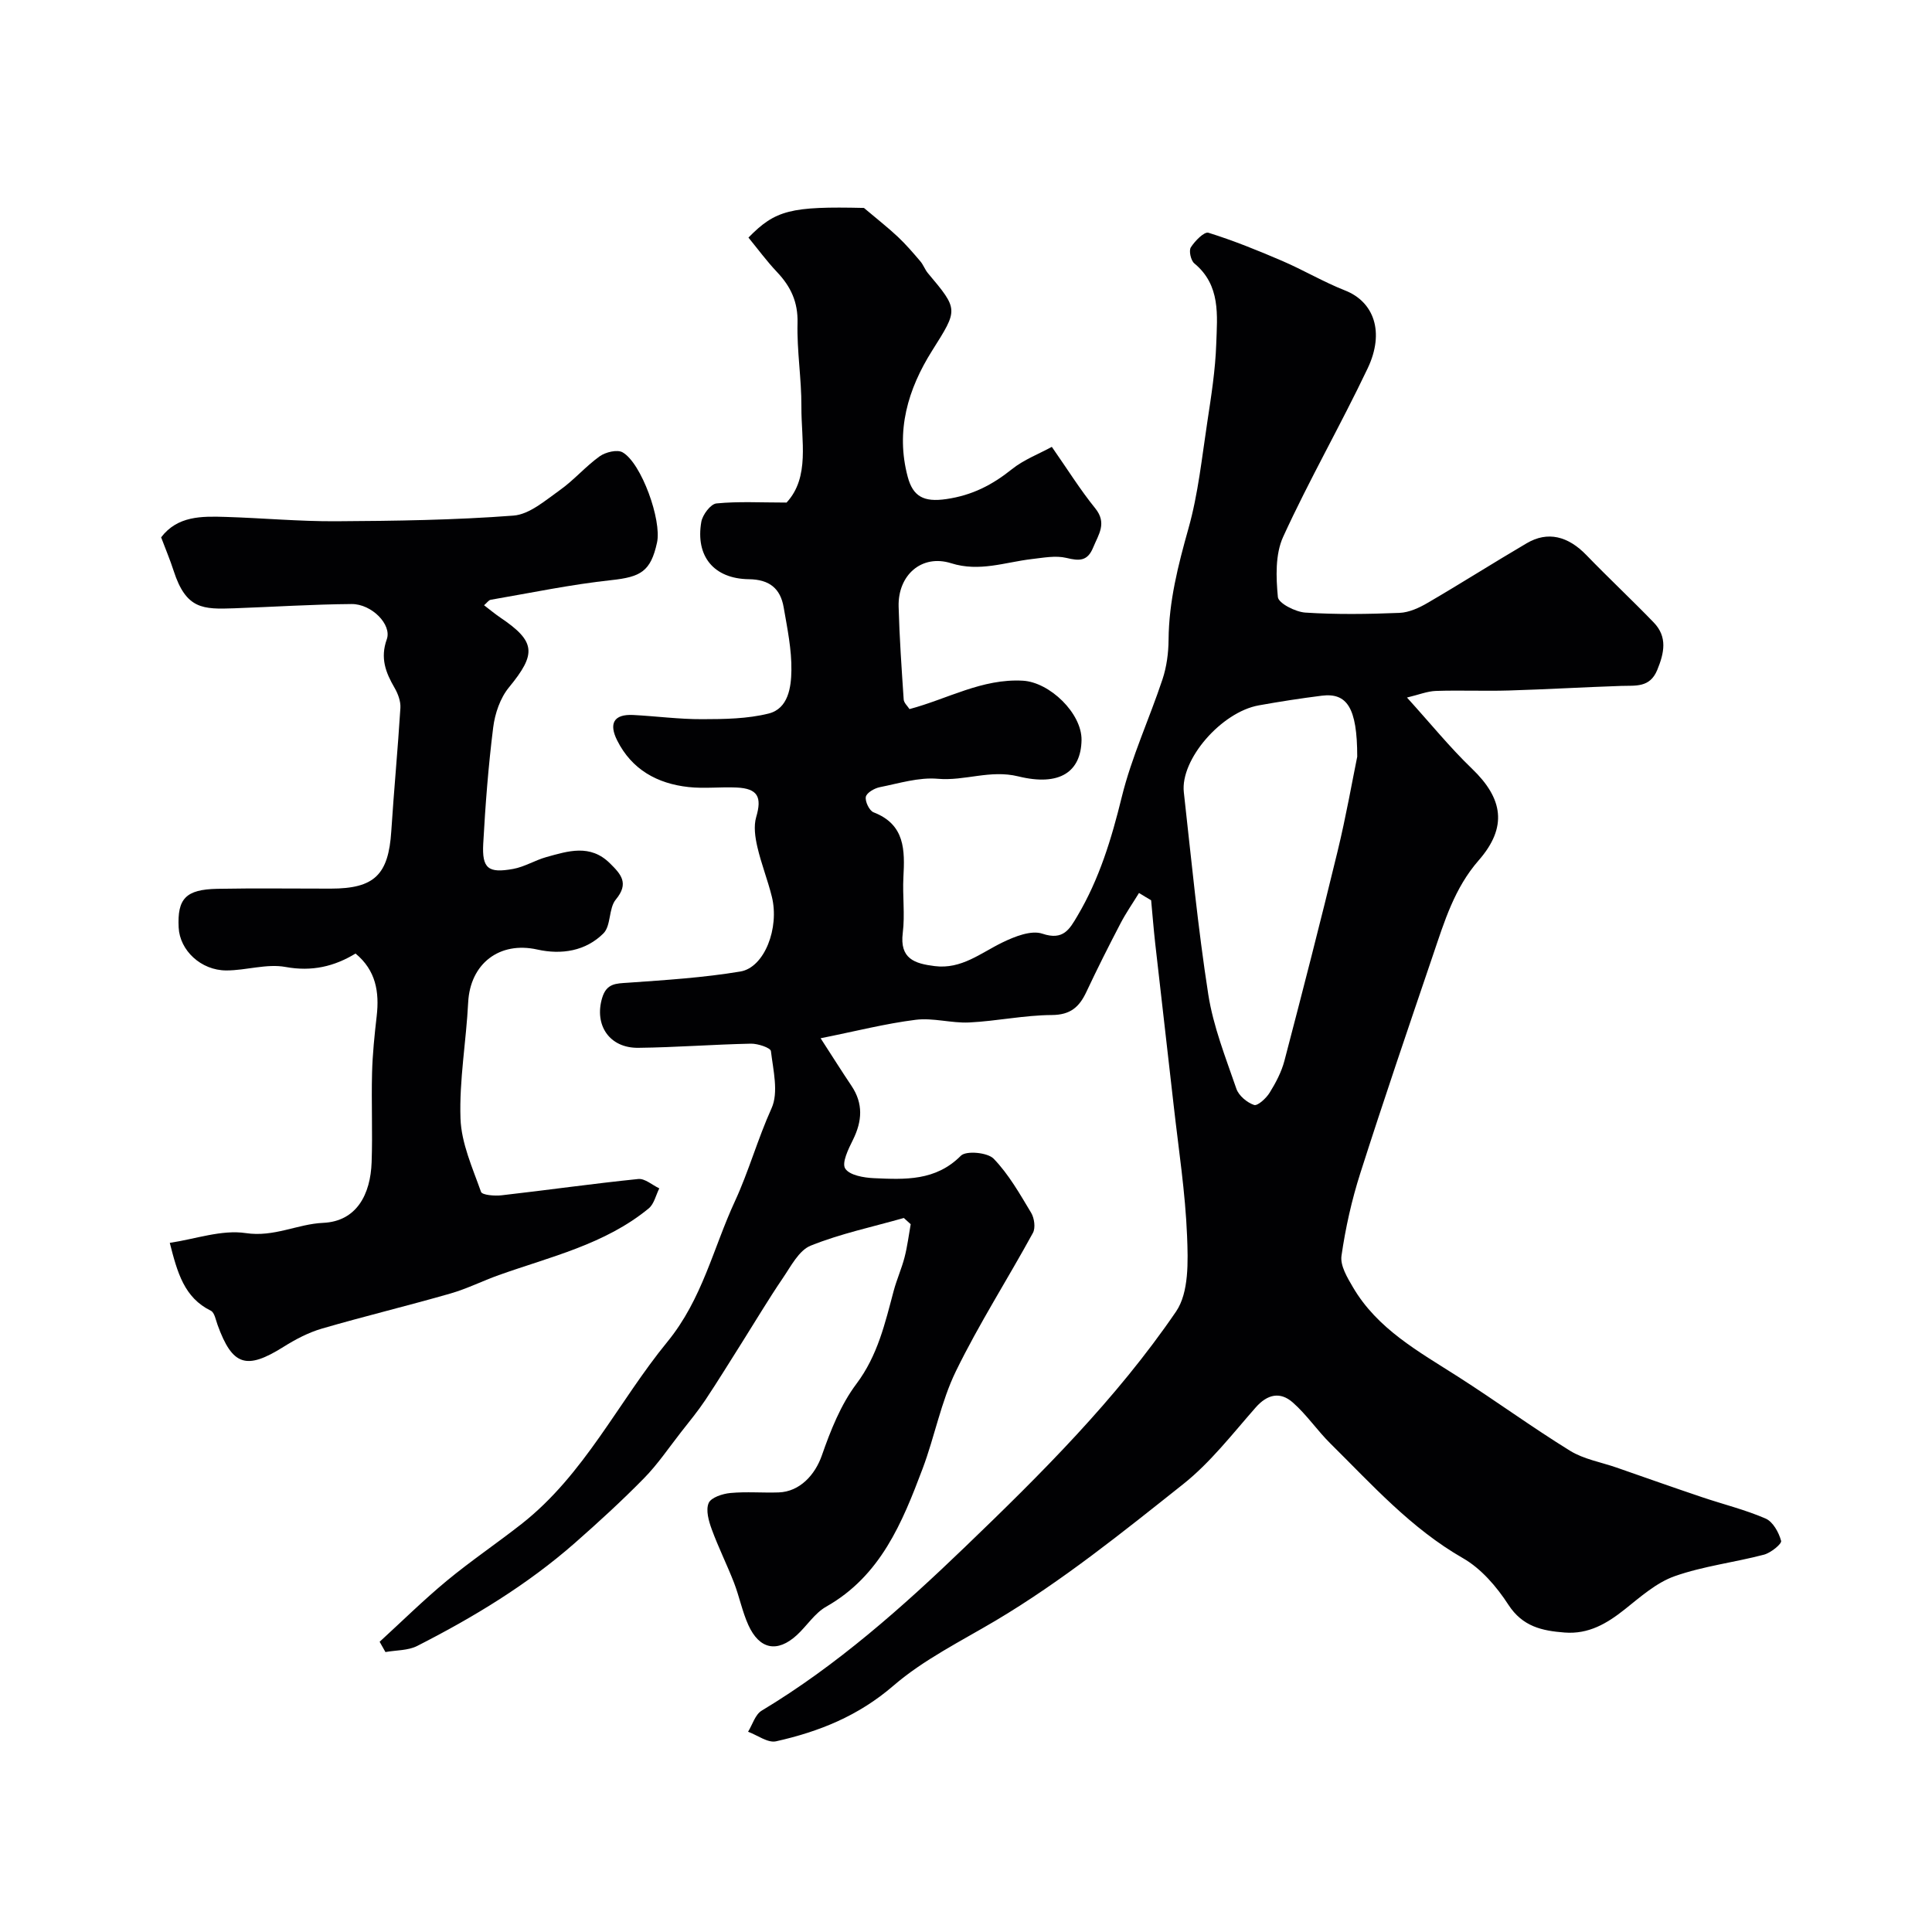<svg enable-background="new 0 0 400 400" viewBox="0 0 400 400" xmlns="http://www.w3.org/2000/svg"><g fill="#010103"><path d="m235.82 184.88c-1.28 2.09-2.69 4.11-3.82 6.28-2.45 4.69-4.83 9.42-7.08 14.21-1.46 3.11-3.29 4.76-7.15 4.78-5.7.03-11.38 1.26-17.1 1.54-3.69.18-7.48-1.01-11.1-.55-6.24.78-12.38 2.36-19.67 3.82 2.56 3.96 4.43 6.93 6.39 9.85 2.47 3.68 2.22 7.31.31 11.17-.94 1.89-2.36 4.76-1.61 5.95.88 1.4 3.87 1.91 5.98 2 6.38.28 12.74.62 17.97-4.65 1.08-1.09 5.53-.68 6.79.62 3.12 3.23 5.42 7.3 7.76 11.2.66 1.1.93 3.11.37 4.15-5.24 9.59-11.17 18.84-15.95 28.64-3.09 6.34-4.39 13.54-6.9 20.2-4.21 11.16-8.68 22.17-19.95 28.55-2.38 1.34-4 3.98-6.08 5.89-4.04 3.7-7.75 2.99-10.05-2.1-1.26-2.79-1.85-5.87-2.96-8.74-1.44-3.72-3.24-7.31-4.61-11.06-.63-1.72-1.27-3.97-.64-5.44.49-1.15 2.88-1.93 4.5-2.08 3.3-.31 6.66-.01 9.99-.12 4.4-.15 7.56-3.67 8.95-7.67 1.8-5.16 3.91-10.49 7.14-14.79 4.42-5.88 5.93-12.54 7.73-19.28.63-2.35 1.64-4.59 2.25-6.94.58-2.24.86-4.56 1.27-6.85-.47-.43-.95-.86-1.42-1.29-6.46 1.84-13.1 3.24-19.29 5.73-2.45.99-4.1 4.29-5.79 6.76-2.92 4.29-5.58 8.77-8.35 13.16-2.55 4.03-5.04 8.09-7.68 12.06-1.54 2.3-3.31 4.45-5.02 6.63-2.52 3.22-4.83 6.66-7.68 9.56-4.56 4.65-9.39 9.07-14.28 13.37-9.86 8.66-21.01 15.4-32.65 21.33-1.92.98-4.38.87-6.59 1.27-.4-.71-.8-1.42-1.2-2.13 4.61-4.22 9.07-8.62 13.87-12.6 5-4.14 10.4-7.78 15.51-11.79 13.03-10.23 20.01-25.27 30.19-37.71 7.25-8.85 9.5-19.43 13.99-29.11 2.83-6.11 4.71-12.89 7.58-19.24 1.49-3.29.34-7.89-.13-11.84-.08-.69-2.71-1.57-4.15-1.54-7.77.16-15.53.77-23.3.86-6.02.07-9.15-4.73-7.5-10.3.91-3.08 2.86-3.01 5.38-3.18 7.77-.55 15.58-1.04 23.25-2.32 4.99-.83 8.12-9.02 6.51-15.5-.86-3.47-2.2-6.82-3-10.3-.46-1.99-.79-4.29-.24-6.17 1.22-4.14.35-5.91-4.02-6.12-3.33-.16-6.7.26-9.99-.1-6.47-.71-11.74-3.61-14.77-9.65-1.73-3.44-.78-5.48 3.33-5.27 4.77.25 9.53.89 14.29.87 4.59-.01 9.33-.07 13.74-1.17 4.07-1.02 4.66-5.45 4.71-8.9.07-4.36-.85-8.75-1.6-13.09-.67-3.9-2.95-5.77-7.2-5.82-7.27-.09-11.09-4.77-9.85-11.88.26-1.47 1.93-3.69 3.13-3.81 4.55-.45 9.17-.18 14.52-.18 4.87-5.26 3.03-12.8 3.07-19.88.03-5.77-.95-11.54-.8-17.3.11-4.35-1.4-7.54-4.24-10.54-2.13-2.25-3.97-4.76-5.92-7.14 5.57-5.71 8.79-6.49 23.91-6.14 2.8 2.37 4.99 4.07 7 5.96 1.67 1.57 3.18 3.33 4.67 5.08.63.73.95 1.72 1.57 2.46 6.38 7.59 6.26 7.5.89 16.03-5.04 8-7.6 16.63-5.07 26.13 1.09 4.09 3.33 5.3 7.98 4.62 5.39-.78 9.54-2.94 13.61-6.2 2.45-1.96 5.53-3.13 8.25-4.61 3.25 4.65 5.87 8.87 8.98 12.71 2.5 3.09.69 5.41-.42 8.12-1.17 2.87-2.87 2.81-5.54 2.16-2.25-.54-4.79-.03-7.18.24-5.54.65-10.82 2.71-16.69.86-6.09-1.92-11.04 2.45-10.87 8.97.17 6.42.62 12.84 1.05 19.25.05.7.81 1.36 1.2 1.98 7.89-2.1 15.03-6.35 23.46-5.88 5.58.31 12.25 6.77 12.16 12.3-.11 6.51-4.44 9.64-13.1 7.51-5.84-1.43-11.05.99-16.65.5-3.94-.35-8.05.95-12.03 1.74-1.1.22-2.72 1.16-2.88 2-.18.97.73 2.86 1.6 3.2 6.55 2.53 6.48 7.84 6.18 13.46-.2 3.82.34 7.71-.13 11.49-.68 5.38 2.46 6.37 6.6 6.89 5.55.7 9.52-2.71 14.04-4.9 2.52-1.22 5.94-2.59 8.26-1.81 4.35 1.47 5.64-.95 7.26-3.68 4.54-7.66 7.06-15.98 9.18-24.62 2.04-8.31 5.72-16.2 8.43-24.36.86-2.59 1.24-5.45 1.26-8.19.06-7.95 1.98-15.45 4.12-23.06 2.02-7.17 2.78-14.7 3.91-22.1.81-5.34 1.66-10.72 1.84-16.1.2-5.9.95-12.14-4.54-16.67-.72-.6-1.17-2.61-.72-3.32.84-1.32 2.78-3.3 3.65-3.02 5.19 1.62 10.25 3.67 15.25 5.82 4.42 1.9 8.59 4.38 13.06 6.14 5.91 2.33 8.23 8.56 4.66 16.09-5.59 11.76-12.1 23.08-17.51 34.91-1.65 3.62-1.48 8.34-1.09 12.46.12 1.29 3.64 3.09 5.69 3.22 6.47.42 13 .32 19.48.06 1.99-.08 4.08-1.04 5.85-2.08 6.9-4.02 13.64-8.31 20.52-12.35 4.33-2.54 8.54-1.47 12.35 2.48 4.56 4.72 9.36 9.21 13.92 13.93 2.89 2.99 2.19 6.31.73 9.85-1.53 3.71-4.48 3.19-7.45 3.29-7.77.26-15.53.72-23.3.95-5.02.15-10.05-.08-15.07.09-1.79.06-3.56.79-5.99 1.37 4.9 5.4 8.9 10.35 13.46 14.73 6.42 6.16 7.41 12.08 1.39 18.97-5.04 5.77-7.1 12.67-9.44 19.55-5.11 15.05-10.24 30.09-15.07 45.22-1.78 5.56-3.07 11.34-3.9 17.11-.29 2.03 1.2 4.51 2.37 6.5 5.07 8.66 13.59 13.31 21.7 18.49 7.83 5 15.36 10.5 23.26 15.38 2.84 1.75 6.39 2.35 9.61 3.47 5.89 2.05 11.76 4.13 17.67 6.12 4.4 1.49 8.96 2.6 13.2 4.44 1.52.66 2.74 2.87 3.21 4.62.17.62-2.14 2.49-3.56 2.86-6.13 1.61-12.53 2.36-18.47 4.45-3.79 1.34-7.1 4.29-10.34 6.87-3.7 2.94-7.49 5.18-12.44 4.8-4.68-.36-8.71-1.22-11.65-5.75-2.41-3.72-5.63-7.48-9.4-9.64-10.76-6.16-18.83-15.22-27.45-23.74-2.73-2.7-4.92-5.98-7.79-8.5-2.6-2.29-5.25-1.74-7.7 1.05-4.81 5.47-9.36 11.38-15 15.86-12.53 9.95-25.1 20.09-38.79 28.23-7.21 4.28-14.96 8.11-21.18 13.48-7.28 6.29-15.41 9.53-24.32 11.53-1.7.38-3.85-1.27-5.79-1.98.92-1.49 1.48-3.57 2.82-4.37 15.58-9.37 29.14-21.42 42.08-33.87 15.73-15.12 31.34-30.64 43.71-48.76 2.69-3.94 2.49-10.41 2.28-15.66-.36-8.99-1.75-17.94-2.76-26.9-1.26-11.23-2.58-22.46-3.84-33.69-.33-2.96-.56-5.93-.84-8.9-.84-.48-1.68-1-2.51-1.51zm45.18-28.22c0-10.23-2.16-13.27-7.36-12.62-4.36.55-8.71 1.22-13.03 2-7.74 1.39-16.27 11.21-15.51 17.99 1.56 13.97 2.9 27.97 5.06 41.85 1.04 6.66 3.61 13.11 5.82 19.54.49 1.42 2.19 2.85 3.66 3.35.73.25 2.51-1.38 3.22-2.53 1.28-2.06 2.46-4.3 3.07-6.63 3.78-14.43 7.5-28.89 11.01-43.39 1.76-7.26 3.05-14.64 4.06-19.56z"/><path d="m100.22 125.31c1.27.97 2.27 1.81 3.35 2.54 7.39 4.98 7.52 7.51 1.8 14.47-1.81 2.2-2.9 5.41-3.26 8.29-1 7.98-1.62 16.01-2.06 24.04-.28 5.16 1.02 6.19 6.2 5.25 2.36-.43 4.53-1.8 6.86-2.45 4.51-1.25 9.08-2.75 13.16 1.28 2.3 2.27 4.03 4.14 1.22 7.52-1.49 1.8-.96 5.4-2.55 6.99-3.68 3.67-8.67 4.47-13.7 3.35-7.84-1.75-13.9 2.93-14.31 10.95-.4 8.02-1.86 16.04-1.59 24.02.17 5.13 2.49 10.23 4.25 15.2.24.68 2.85.88 4.29.71 9.43-1.07 18.83-2.41 28.27-3.37 1.37-.14 2.89 1.25 4.35 1.94-.71 1.4-1.07 3.22-2.18 4.14-9.06 7.46-20.35 10-31.06 13.82-3.36 1.2-6.59 2.83-10.01 3.81-8.84 2.54-17.8 4.7-26.63 7.27-2.77.81-5.45 2.22-7.92 3.77-7.69 4.83-10.58 3.93-13.65-4.53-.38-1.04-.63-2.57-1.4-2.95-5.51-2.71-6.92-7.86-8.5-14.05 5.32-.79 10.74-2.77 15.74-2.02 5.86.88 10.68-1.88 16-2.12 6.98-.31 9.82-5.94 10.05-12.53.22-6.16-.07-12.33.09-18.49.1-3.94.51-7.88.96-11.79.57-4.98-.16-9.47-4.38-12.95-4.39 2.67-9.01 3.78-14.49 2.78-3.9-.72-8.15.72-12.25.72-5.27 0-9.65-4.16-9.88-8.88-.3-5.98 1.46-7.89 7.99-8.02 7.83-.15 15.66-.03 23.49-.04 9.04 0 11.96-2.86 12.54-11.87.55-8.52 1.36-17.03 1.89-25.55.08-1.36-.5-2.93-1.21-4.15-1.85-3.18-3-6.17-1.61-10.05 1.09-3.05-3.14-7.33-7.28-7.3-8.1.06-16.19.59-24.29.88-6.5.23-9.98.22-12.56-7.76-.74-2.3-1.69-4.53-2.59-6.93 3.39-4.46 8.39-4.38 13.31-4.23 7.62.23 15.24.94 22.86.9 12.26-.07 24.55-.24 36.77-1.17 3.32-.25 6.6-3.14 9.59-5.26 2.94-2.08 5.34-4.92 8.27-7.02 1.22-.87 3.64-1.45 4.74-.82 3.9 2.22 8.14 14.08 7.13 18.68-1.31 6-3.38 7.12-9.46 7.78-8.38.9-16.67 2.64-24.99 4.07-.41.08-.75.61-1.36 1.13z"/></g></svg>